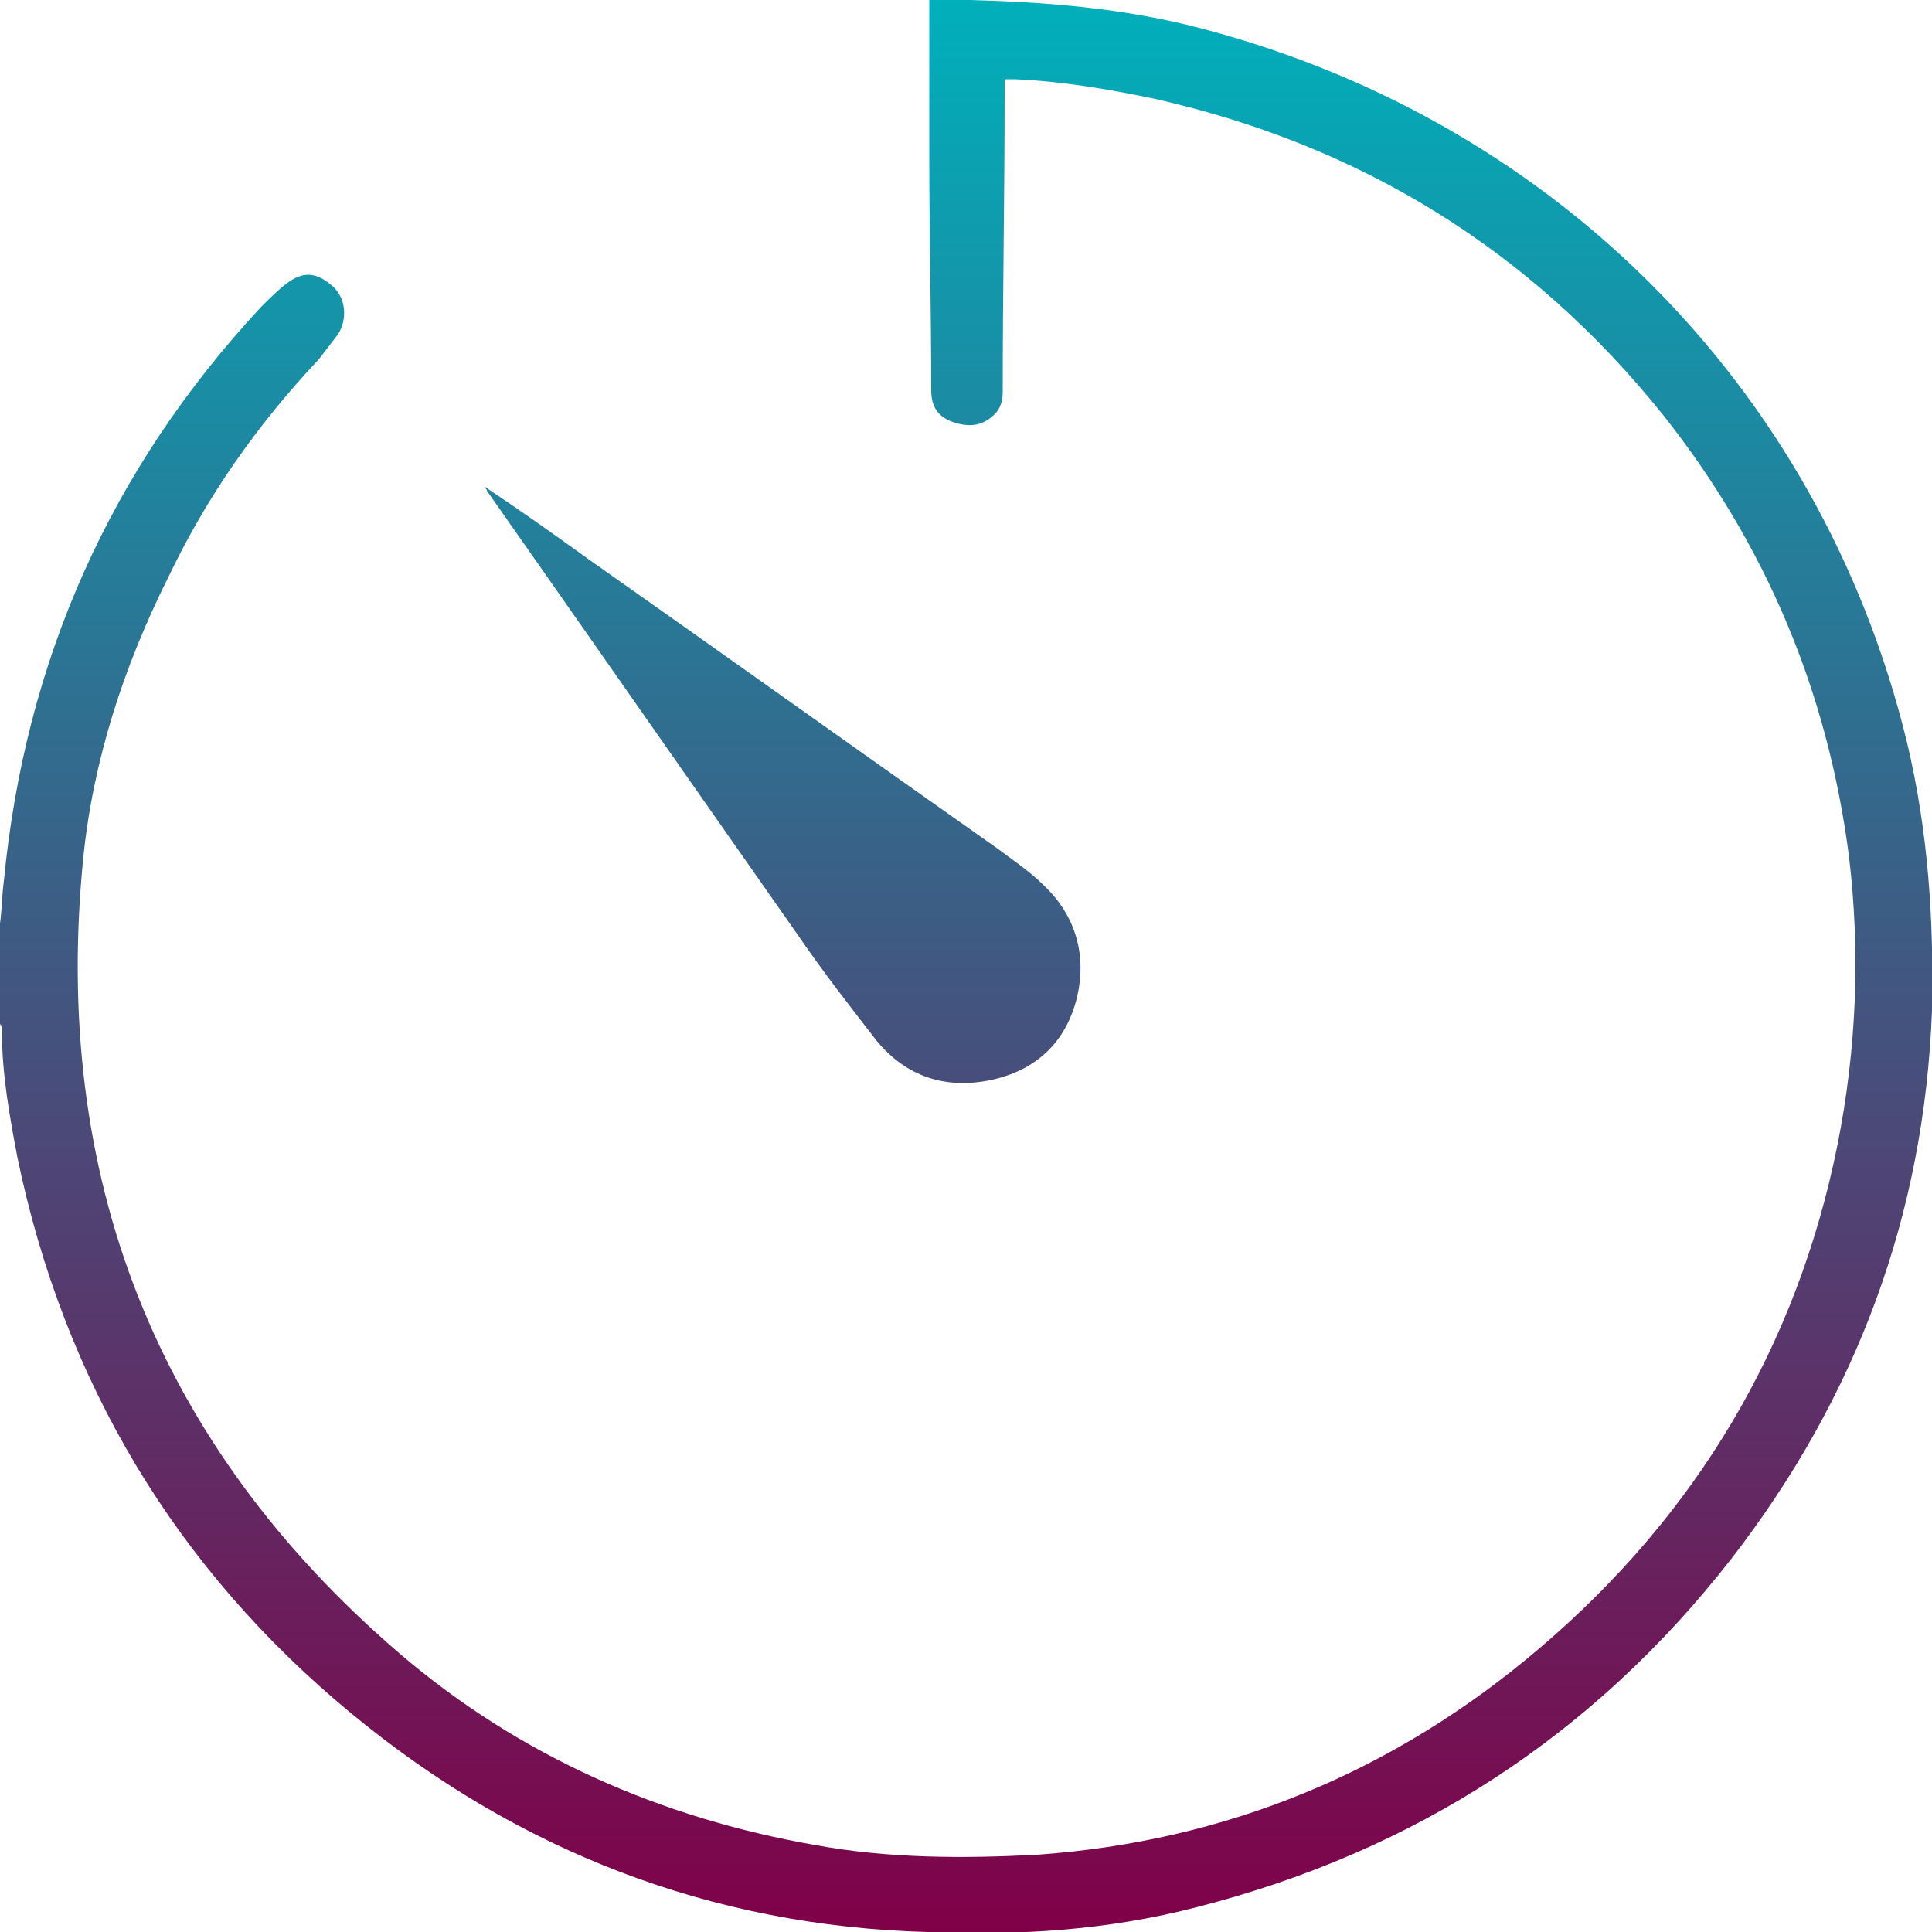 <?xml version="1.0" encoding="utf-8"?>
<svg xmlns="http://www.w3.org/2000/svg" xmlns:xlink="http://www.w3.org/1999/xlink" x="0" y="0" viewBox="0 0 100 100"><g><linearGradient id="SVGID_2_" gradientUnits="userSpaceOnUse" x1="50" y1="-8.295703e-02" x2="50" y2="100.083"><stop  offset="0" style="stop-color:#00B0BB"/><stop  offset="1" style="stop-color:#800048"/></linearGradient><path style="fill:url(#SVGID_2_)" d="M48.7-0.1c0.5,0,1,0.1,1.5,0.1c3.8,0.1,7.6,0.4,11.3,1.3c18.6,4.6,32.7,18.6,37.2,37.1c1.1,4.6,1.4,9.2,1.3,13.9c-0.4,10.6-3.9,20-10.4,28.4c-7.1,9.1-16.3,15.1-27.6,18c-4.6,1.2-9.2,1.5-14,1.3c-11.2-0.3-21.2-4.2-29.8-11.3C9.1,81.2,3.3,71.5,0.9,59.9c-0.4-2.1-0.8-4.3-0.8-6.5c0-0.1,0-0.3-0.1-0.4c0-1.7,0-3.5,0-5.2c0.1-0.7,0.1-1.5,0.2-2.2c1.1-11.4,5.5-21.3,13.3-29.7c0.4-0.4,0.9-0.9,1.3-1.2c0.9-0.7,1.6-0.6,2.4,0.1c0.7,0.6,0.8,1.7,0.3,2.5c-0.3,0.4-0.7,0.9-1,1.3c-3.2,3.4-5.8,7.1-7.8,11.3c-2.3,4.6-3.9,9.5-4.4,14.6C2.7,60.8,8,74.7,20.7,85.6c6.2,5.3,13.5,8.5,21.5,9.9c3.8,0.7,7.7,0.7,11.5,0.5c9.8-0.7,18.5-4.3,26-10.7c8.1-6.9,13.3-15.6,15.4-26c1-5,1.2-10,0.6-15c-1.1-8.5-4.3-16.1-9.6-22.8c-6.9-8.6-15.7-14-26.4-16.4c-2.4-0.5-4.8-0.9-7.2-1c-0.1,0-0.3,0-0.5,0c0,0.2,0,0.4,0,0.7c0,5.2-0.1,10.3-0.1,15.5c0,0.6-0.2,1-0.6,1.3c-0.6,0.5-1.3,0.5-2.1,0.2c-0.7-0.3-1-0.8-1-1.6c0-4-0.1-8-0.1-12c0-2.7,0-5.5,0-8.2C48.3-0.1,48.5-0.1,48.7-0.1z M25.1,25.2c0,0.1,0.1,0.1,0.1,0.2c5.4,7.7,10.7,15.3,16.1,23c1.3,1.9,2.7,3.7,4.1,5.5c1.5,1.8,3.5,2.5,5.9,2c2.3-0.5,3.8-1.9,4.4-4.1c0.6-2.3,0-4.4-1.7-6c-0.7-0.7-1.6-1.3-2.4-1.9c-7.1-5-14.1-10-21.2-15C28.6,27.6,26.9,26.4,25.1,25.2C25.1,25.2,25.1,25.2,25.1,25.2z"/></g></svg>
